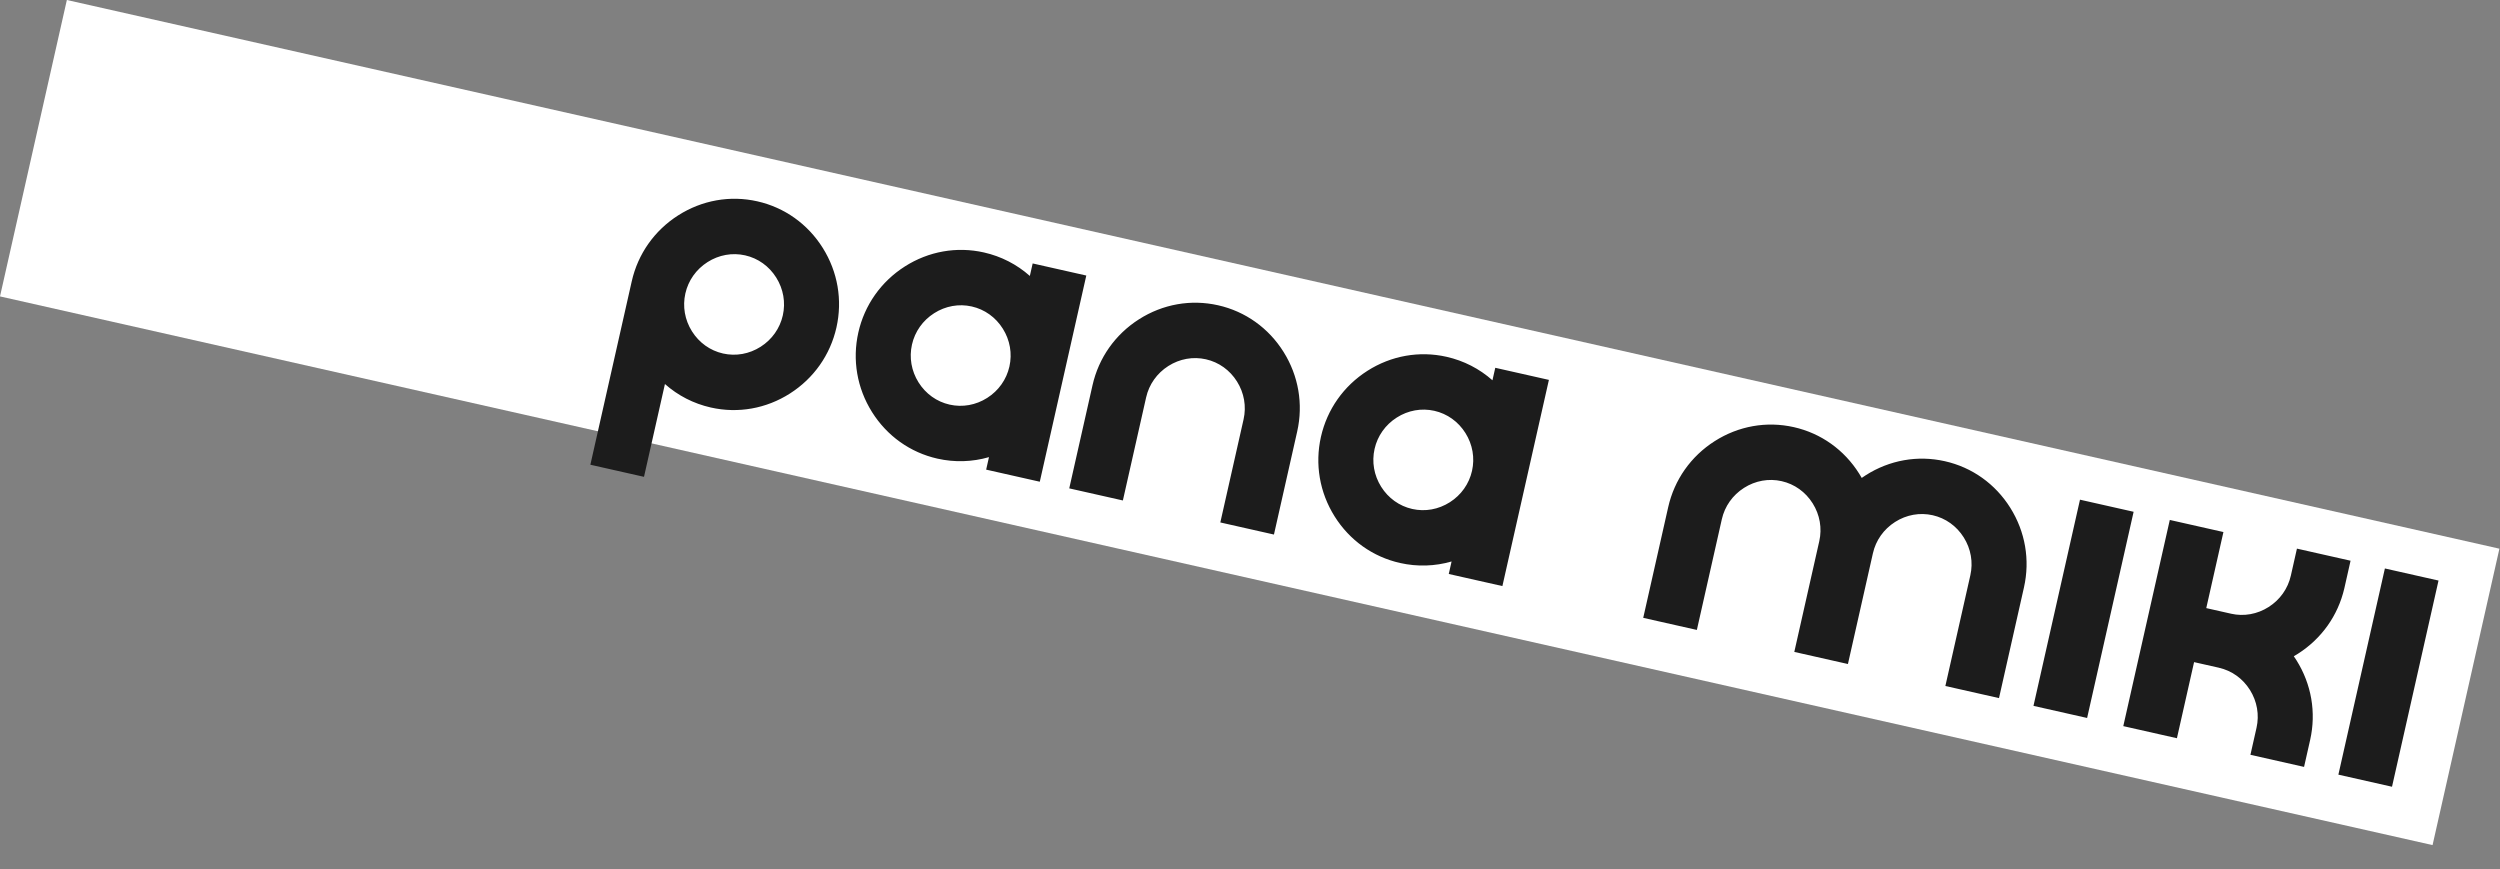 <?xml version="1.0" encoding="utf-8"?>
<svg xmlns="http://www.w3.org/2000/svg" fill="none" height="100%" overflow="visible" preserveAspectRatio="none" style="display: block;" viewBox="0 0 886 308" width="100%">
<rect x="0" y="0" width="886" height="308" fill="#808080" stroke="none"/>
<g id="Group 1">
<rect fill="white" height="107.685" id="Rectangle 4" transform="rotate(12.711 23.695 -7.03683e-06)" width="883.757" x="23.695" y="-7.03683e-06"/>
<path d="M291.59 87.867C286.278 79.392 278.042 73.525 268.402 71.351C258.762 69.176 248.806 70.937 240.369 76.313C231.932 81.69 226.078 89.995 223.888 99.705L209.226 164.701L228.233 168.989L235.652 136.098C240.249 140.175 245.802 143.043 251.919 144.423C261.559 146.597 271.516 144.837 279.953 139.46C288.389 134.086 294.244 125.779 296.434 116.069C298.624 106.359 296.906 96.343 291.59 87.867ZM269.567 122.896C265.536 125.463 260.801 126.311 256.237 125.281C251.673 124.252 247.761 121.454 245.222 117.404C242.684 113.355 241.857 108.592 242.894 103.995C243.931 99.397 246.723 95.451 250.753 92.883C254.784 90.316 259.519 89.468 264.083 90.498C268.647 91.527 272.56 94.325 275.098 98.375C277.636 102.424 278.464 107.187 277.427 111.784C276.39 116.382 273.598 120.328 269.567 122.896ZM365.977 93.363L364.978 97.793C360.381 93.716 354.828 90.848 348.711 89.469C339.071 87.294 329.115 89.055 320.678 94.431C312.241 99.808 306.387 108.113 304.196 117.823C302.006 127.532 303.725 137.549 309.04 146.024C314.355 154.5 322.588 160.366 332.228 162.541C338.345 163.921 344.592 163.715 350.494 162.006L349.495 166.436L368.501 170.723L384.984 97.651L365.977 93.363ZM349.876 141.011C345.845 143.578 341.111 144.426 336.547 143.396C331.982 142.367 328.07 139.569 325.532 135.52C322.993 131.47 322.166 126.707 323.203 122.11C324.24 117.513 327.032 113.566 331.063 110.999C335.094 108.431 339.828 107.583 344.393 108.613C348.957 109.643 352.869 112.44 355.407 116.49C357.946 120.539 358.773 125.302 357.736 129.899C356.699 134.497 353.907 138.443 349.876 141.011ZM529.924 130.344L528.925 134.775C524.328 130.697 518.774 127.829 512.657 126.45C503.018 124.275 493.061 126.036 484.624 131.412C476.188 136.786 470.333 145.094 468.143 154.804C465.953 164.514 467.671 174.53 472.986 183.005C478.299 191.48 486.535 197.348 496.175 199.522C502.292 200.902 508.538 200.696 514.44 198.987L513.441 203.417L532.448 207.704L548.931 134.632L529.924 130.344ZM513.823 177.992C509.792 180.56 505.057 181.407 500.493 180.378C495.929 179.348 492.017 176.55 489.478 172.501C486.94 168.451 486.112 163.688 487.149 159.091C488.186 154.494 490.978 150.547 495.009 147.98C499.04 145.412 503.775 144.565 508.339 145.594C512.903 146.624 516.815 149.422 519.354 153.471C521.892 157.52 522.72 162.283 521.683 166.881C520.646 171.478 517.854 175.424 513.823 177.992ZM459.729 152.906L451.488 189.442L432.481 185.155L440.723 148.619C441.76 144.021 440.932 139.258 438.394 135.209C435.855 131.16 431.943 128.362 427.379 127.332C422.815 126.303 418.08 127.15 414.049 129.718C410.018 132.285 407.227 136.232 406.189 140.829L397.948 177.365L378.941 173.078L387.183 136.542C389.373 126.832 395.225 118.524 403.664 113.15C412.101 107.777 422.058 106.013 431.697 108.188C441.337 110.362 449.574 116.227 454.886 124.704C460.198 133.179 461.919 143.196 459.729 152.906ZM717.295 208.171L708.446 247.404L689.439 243.116L698.289 203.884C699.326 199.286 698.499 194.524 695.96 190.474C693.422 186.425 689.51 183.627 684.945 182.597C680.381 181.568 675.647 182.415 671.616 184.983C667.585 187.55 664.793 191.497 663.756 196.094L654.906 235.327L635.9 231.04L636.508 228.343L644.749 191.807C645.786 187.21 644.959 182.447 642.421 178.397C639.882 174.348 635.97 171.55 631.406 170.52C626.842 169.491 622.107 170.338 618.076 172.906C614.045 175.474 611.253 179.42 610.216 184.017L601.367 223.25L582.36 218.963L591.21 179.73C593.4 170.02 599.252 161.712 607.691 156.339C616.127 150.965 626.084 149.202 635.724 151.376C645.364 153.55 653.6 159.415 658.912 167.893C659.218 168.381 659.512 168.875 659.796 169.376C660.264 169.045 660.742 168.725 661.231 168.416C669.667 163.042 679.624 161.278 689.264 163.453C698.904 165.627 707.14 171.492 712.452 179.97C717.765 188.445 719.486 198.461 717.295 208.171ZM739.673 254.448L720.666 250.16L737.149 177.088L756.156 181.375L739.673 254.448ZM864.212 205.749L847.729 278.822L828.723 274.534L845.205 201.462L864.212 205.749ZM818.718 262.218L816.558 271.79L797.552 267.503L799.711 257.931C800.748 253.334 799.921 248.571 797.382 244.521C796.112 242.495 794.501 240.783 792.636 239.45C790.77 238.116 788.651 237.16 786.368 236.644L786.369 236.639L777.583 234.657L771.499 261.627L752.493 257.339L768.976 184.267L787.982 188.554L781.901 215.513L790.687 217.495L790.686 217.5C795.25 218.53 799.985 217.682 804.016 215.114C808.047 212.544 810.839 208.6 811.876 204.003L814.035 194.431L833.039 198.717L830.823 208.54C828.59 218.141 822.765 226.354 814.401 231.682C813.915 231.991 813.423 232.288 812.925 232.576C813.252 233.046 813.569 233.526 813.875 234.014C819.187 242.489 820.908 252.506 818.718 262.218Z" fill="#1C1C1C" id="Napis"/>
</g>
</svg>